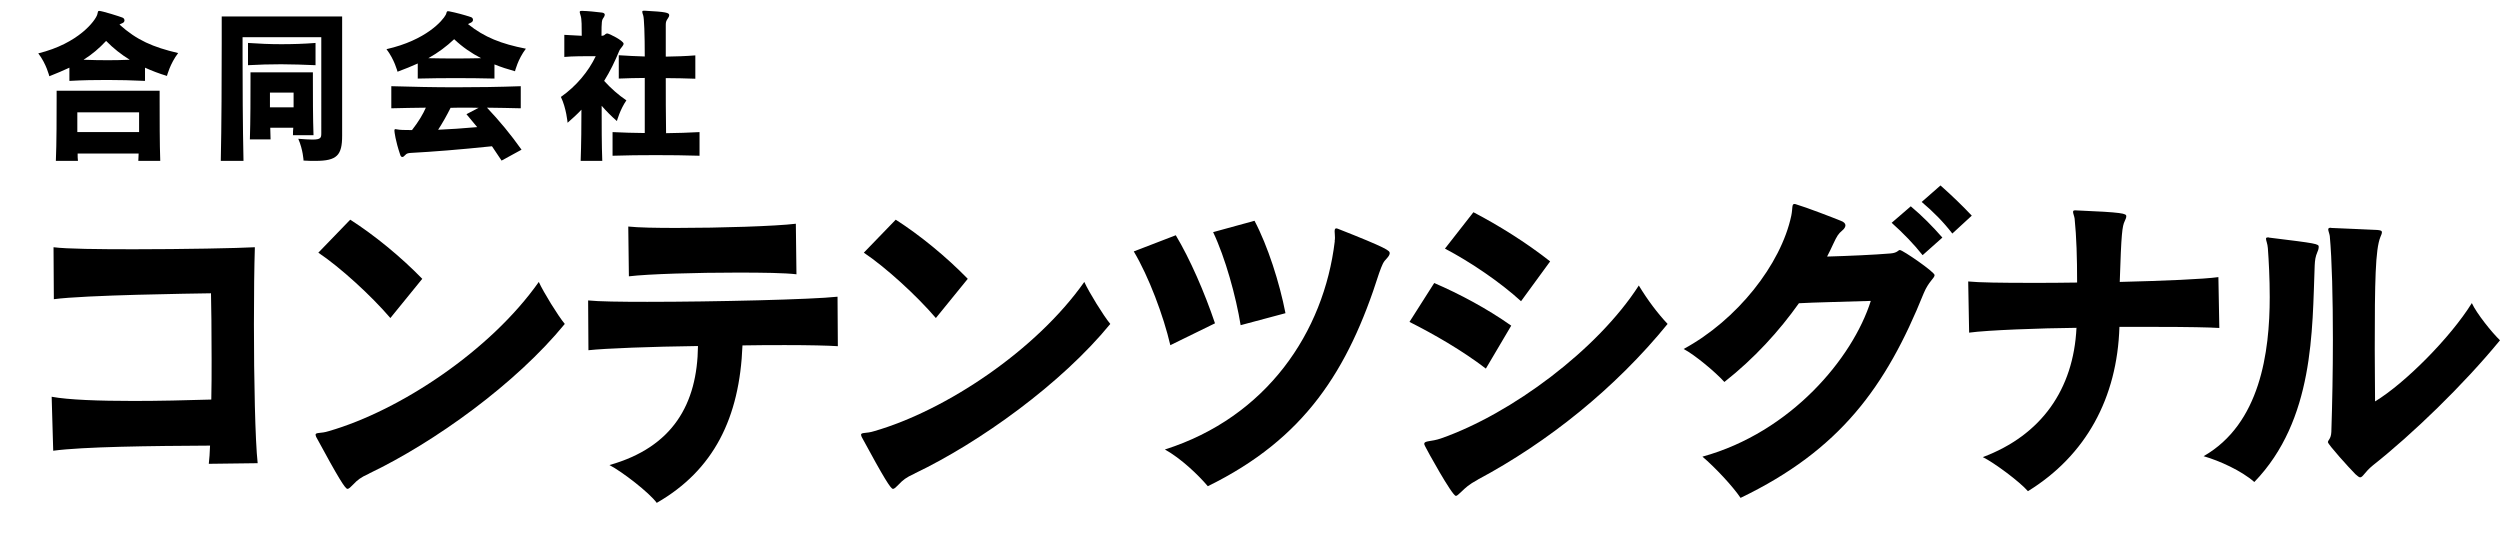 <?xml version="1.0" encoding="UTF-8"?>
<svg id="_レイヤー_2" data-name="レイヤー 2" xmlns="http://www.w3.org/2000/svg" viewBox="0 0 160.68 34.87">
  <g id="_レイヤー_1-2" data-name="レイヤー 1">
    <g>
      <g>
        <path d="m9.33,5.2c-.85-.04-1.64-.06-2.43-.06s-1.57.01-2.44.06v-.85c-.39.18-.8.36-1.29.55,0,0-.19-.8-.71-1.47,2.6-.64,3.67-2.11,3.79-2.49.05-.17.03-.24.12-.24.19,0,1.36.37,1.5.43.08.03.13.1.13.18,0,.07-.04.14-.14.18-.09.03-.14.07-.18.09,1.11,1,2.15,1.45,3.77,1.83-.52.68-.72,1.47-.72,1.47-.5-.15-.97-.33-1.41-.53v.86Zm-.44,5.14c0-.15.02-.31.02-.47h-3.92c0,.17,0,.32.02.47h-1.42c.05-1.08.05-3.07.05-4v-.51h6.62v.64c0,.98,0,2.83.04,3.87h-1.42Zm.05-3.12h-3.97v1.27h3.97v-1.27Zm-2.12-4.59c-.44.47-.89.86-1.45,1.21.53.02,1.05.03,1.56.03.47,0,.92-.01,1.41-.03-.54-.33-1.05-.73-1.52-1.21Z"/>
        <path d="m20.66,2.39h-5.07v1.13c0,1.71.01,4.61.06,6.82h-1.46c.05-2.15.06-5.56.06-7.59v-1.69h7.74v7.66c0,1.25-.32,1.62-1.71,1.62-.23,0-.49,0-.77-.02,0,0-.03-.69-.34-1.4.41.03.7.05.91.05.55,0,.57-.12.57-.42V2.39Zm-.38,1.8c-.75-.03-1.49-.06-2.21-.06s-1.43.02-2.13.06v-1.43c.7.05,1.41.08,2.13.08s1.45-.02,2.21-.08v1.43Zm-1.45,4.49c0-.15,0-.32.02-.47h-1.48c0,.24.01.5.02.75h-1.33c.04-1.18.04-2.87.04-3.75v-.56h4.01v.54c0,.84,0,2.44.04,3.5h-1.33Zm.04-2.73h-1.52v.95h1.52v-.95Z"/>
        <path d="m31.79,5.05c-.83-.02-1.66-.03-2.5-.03s-1.63.01-2.44.03v-.97c-.39.18-.82.35-1.3.53,0,0-.2-.79-.71-1.45,2.56-.58,3.62-1.85,3.81-2.21.07-.13.03-.23.15-.23.02,0,.05,0,.08.01.45.09.94.22,1.39.37.09.03.13.1.13.18,0,.07-.04.13-.14.18-.08.03-.14.07-.18.09,1.06.85,2.14,1.27,3.72,1.58-.52.68-.7,1.45-.7,1.45-.47-.13-.9-.27-1.32-.44v.91Zm.46,5.29c-.21-.32-.42-.63-.63-.94-2.12.22-3.77.35-5.25.43-.12.01-.24.03-.32.13-.08.09-.14.13-.19.13-.04,0-.11-.02-.15-.18-.29-.86-.36-1.43-.36-1.51s.02-.1.07-.1c.03,0,.07.01.13.02.12.03.45.04.93.04.43-.55.71-1.03.89-1.44-.75.01-1.5.02-2.22.04v-1.42c1.36.04,2.74.07,4.13.07s2.8-.02,4.19-.07v1.42c-.72-.02-1.45-.03-2.17-.04.83.88,1.5,1.69,2.22,2.7l-1.28.7Zm-3.06-7.82c-.5.47-1.02.86-1.66,1.22.56.01,1.12.02,1.68.02s1.14-.01,1.71-.02c-.62-.32-1.19-.71-1.73-1.22Zm1.58,4.41c-.3-.01-.59-.01-.9-.01s-.6,0-.91.01c-.25.5-.51.96-.8,1.41.74-.03,1.6-.09,2.51-.17-.22-.27-.45-.54-.69-.83l.8-.42Z"/>
        <path d="m37.32,10.34c.04-1.08.05-2.32.05-3.29-.27.29-.57.56-.89.84,0,0-.08-.94-.43-1.66,1-.7,1.78-1.65,2.24-2.62h-.22c-.41,0-1.29,0-1.8.05v-1.42c.35.02.74.04,1.12.06,0-.55,0-1.11-.07-1.29-.03-.12-.06-.19-.06-.23,0-.07.04-.08.13-.08h.05c.39.01.83.06,1.26.11.12.02.17.07.17.14,0,.05-.03.12-.08.19-.11.15-.13.21-.13,1.16.11,0,.17-.02.26-.11.04-.03.08-.04.11-.04.12,0,1.05.47,1.05.66,0,.13-.21.29-.28.46-.27.66-.58,1.3-.97,1.93.44.48.91.9,1.43,1.25-.41.59-.61,1.33-.61,1.33-.38-.33-.69-.65-.98-.98,0,1.18,0,2.55.04,3.54h-1.38Zm7.65-.33c-.93-.03-1.88-.04-2.83-.04s-1.88.01-2.77.04v-1.52c.34.01.68.03,1.02.04.35.01.7.01,1.05.02,0-1.12,0-2.38,0-3.54-.55,0-1.12.02-1.67.04v-1.5c.55.03,1.11.07,1.67.08,0-1.41-.04-2.48-.1-2.64-.04-.11-.06-.19-.06-.23,0-.06.03-.07.11-.07h.07c1.35.07,1.55.13,1.55.28,0,.07-.03.14-.09.22-.1.14-.13.23-.13.4v2.05c.63-.01,1.27-.03,1.9-.08v1.5c-.63-.02-1.27-.04-1.9-.04,0,1.12,0,2.37.02,3.54.72-.01,1.45-.03,2.15-.07v1.52Z"/>
      </g>
      <g>
        <path d="m13.42,29.81c.04-.31.06-.71.08-1.17-3.78.02-8.17.07-10.08.33l-.1-3.47c1.07.2,3.06.27,5.27.27,1.61,0,3.36-.04,4.99-.09.02-.84.02-1.7.02-2.54,0-1.86-.02-3.54-.04-4.29-1.21.02-8.09.11-10.1.38l-.02-3.34c.85.11,2.9.13,5.15.13,3.18,0,6.74-.07,7.79-.13-.04,1.22-.06,3-.06,4.95,0,3.54.08,7.49.24,8.93l-3.14.04Z"/>
        <path d="m23.74,30.43c-.6.27-.78.44-1.01.68-.2.2-.3.31-.4.31-.14,0-.56-.66-2.01-3.34-.02-.07-.04-.11-.04-.13,0-.18.32-.07.85-.24,4.61-1.33,10.42-5.21,13.5-9.59.3.66,1.23,2.17,1.67,2.7-3.14,3.84-8.37,7.6-12.57,9.61Zm1.35-9.99c-1.25-1.46-3.24-3.27-4.63-4.2l2.05-2.12c1.55.99,3.26,2.39,4.63,3.8l-2.05,2.52Z"/>
        <path d="m53.84,22.25c-.6-.04-1.83-.07-3.36-.07-.85,0-1.79,0-2.76.02-.18,4.66-1.85,8.02-5.51,10.12-.48-.66-2.23-2.01-3.04-2.43,4.08-1.15,5.65-3.93,5.69-7.65-3.02.04-5.96.15-7.04.27l-.02-3.2c.66.07,2.07.09,3.8.09,4.31,0,10.62-.15,12.23-.33l.02,3.18Zm-2.64-4.62c-.76-.09-2.17-.11-3.78-.11-2.64,0-5.77.09-7,.24l-.04-3.2c.66.07,1.79.09,3.12.09,2.78,0,6.34-.11,7.65-.27l.04,3.25Z"/>
        <path d="m58.8,30.43c-.6.27-.78.44-1.01.68-.2.2-.3.31-.4.31-.14,0-.56-.66-2.01-3.34-.02-.07-.04-.11-.04-.13,0-.18.32-.07.85-.24,4.61-1.33,10.42-5.21,13.5-9.59.3.66,1.23,2.17,1.67,2.7-3.14,3.84-8.37,7.6-12.57,9.61Zm1.35-9.99c-1.25-1.46-3.24-3.27-4.63-4.2l2.05-2.12c1.55.99,3.26,2.39,4.63,3.8l-2.05,2.52Z"/>
        <path d="m75.22,22.19c-.44-1.9-1.39-4.42-2.35-6.03l2.7-1.04c.91,1.52,1.85,3.67,2.52,5.66l-2.88,1.41Zm10.56-6.69c.02-.09.02-.18.02-.24,0-.15-.02-.29-.02-.38,0-.13.02-.2.1-.2.02,0,.06,0,.1.02,3.2,1.26,3.34,1.41,3.34,1.57,0,.09-.06.2-.18.33-.24.24-.3.4-.5.95-1.99,6.27-4.79,10.65-11.01,13.7-.62-.73-1.73-1.79-2.76-2.36,6.54-2.08,10.22-7.53,10.92-13.39Zm-6.04,5.41c-.3-1.86-.99-4.35-1.77-5.99l2.66-.73c.85,1.61,1.61,3.98,1.99,5.94l-2.88.77Z"/>
        <path d="m95.5,23.69c-1.53-1.17-3.34-2.21-4.91-3l1.59-2.5c1.65.71,3.42,1.66,4.95,2.74l-1.63,2.76Zm-.52,7.14c-.58.31-.8.53-1.05.77-.18.15-.26.27-.36.27-.24,0-1.89-3-1.95-3.14-.04-.09-.08-.15-.08-.2,0-.22.44-.13,1.07-.35,4.55-1.59,10.08-5.72,12.72-9.83.56.93,1.21,1.79,1.85,2.47-3.36,4.13-7.69,7.6-12.21,10.01Zm2.78-11.47c-1.33-1.22-3.28-2.54-4.89-3.38l1.83-2.34c1.61.84,3.38,1.94,4.93,3.16l-1.87,2.56Z"/>
        <path d="m120.23,19.34c-2.13.07-3.52.09-4.61.15-1.27,1.79-2.86,3.54-4.79,5.06-.58-.64-1.91-1.75-2.62-2.12,3.44-1.86,6.26-5.44,6.92-8.57.1-.49.02-.75.2-.75.02,0,.06,0,.1.02.68.2,2.39.86,2.88,1.06.2.07.3.18.3.29,0,.09-.06.22-.2.33-.26.22-.34.35-.58.86-.12.27-.26.55-.4.82,1.39-.04,3-.11,4.08-.2.46-.04.48-.22.6-.22.18,0,2.23,1.41,2.23,1.61s-.38.4-.7,1.17c-2.43,6.03-5.39,10.08-11.77,13.15-.52-.77-1.65-1.97-2.45-2.65,5.69-1.57,9.66-6.34,10.82-10.01Zm3.34-2.94c-.56-.71-1.27-1.44-1.99-2.08l1.23-1.06c.74.62,1.41,1.3,2.03,2.01l-1.27,1.13Zm1.91-1.39c-.56-.73-1.23-1.41-1.97-2.03l1.21-1.06c.7.62,1.41,1.3,2.01,1.94l-1.25,1.15Z"/>
        <path d="m142.65,21.08c-.62-.04-1.99-.07-4.08-.07h-2.35c-.14,4.57-2.15,8.26-5.88,10.56-.54-.62-2.17-1.83-2.9-2.19,3.76-1.41,5.83-4.35,6.02-8.31-2.27.02-5.77.15-6.9.31l-.06-3.29c.66.07,2.17.09,4.04.09.91,0,1.93,0,2.96-.02,0-1.61-.04-2.92-.16-4.11-.02-.15-.1-.33-.1-.42,0-.07.02-.11.12-.11h.04c3.08.13,3.26.2,3.26.38,0,.09-.04.18-.1.31-.16.33-.22.77-.32,3.91,2.84-.07,5.43-.18,6.34-.31l.06,3.27Z"/>
        <path d="m145.83,15.27c3.1.38,3.2.4,3.2.6,0,.07-.02.18-.08.31-.14.33-.16.53-.18.88-.16,4.15-.02,9.92-3.88,13.92-.83-.73-2.25-1.37-3.26-1.66,3.64-2.08,4.25-6.69,4.25-10.23,0-1.21-.06-2.32-.12-3.14-.02-.29-.12-.49-.12-.6,0-.07.04-.09.12-.09h.06Zm4-.62c.81.04,2.21.09,2.96.13.2.02.3.04.3.15,0,.07-.04.18-.1.31-.32.8-.36,2.83-.36,7.2,0,1.28.02,2.5.02,3.36,1.93-1.17,4.85-4.11,6.22-6.32.3.66,1.31,1.92,1.81,2.39-2.35,2.87-5.65,6.05-8.17,8.04-.54.44-.64.77-.82.77-.06,0-.16-.07-.3-.2-.4-.4-1.77-1.92-1.77-2.06s.2-.2.22-.66c.06-1.81.1-3.91.1-5.94,0-2.63-.06-5.13-.2-6.65-.02-.15-.1-.33-.1-.42,0-.07.04-.11.14-.11h.04Z"/>
      </g>
    </g>
  </g>
</svg>